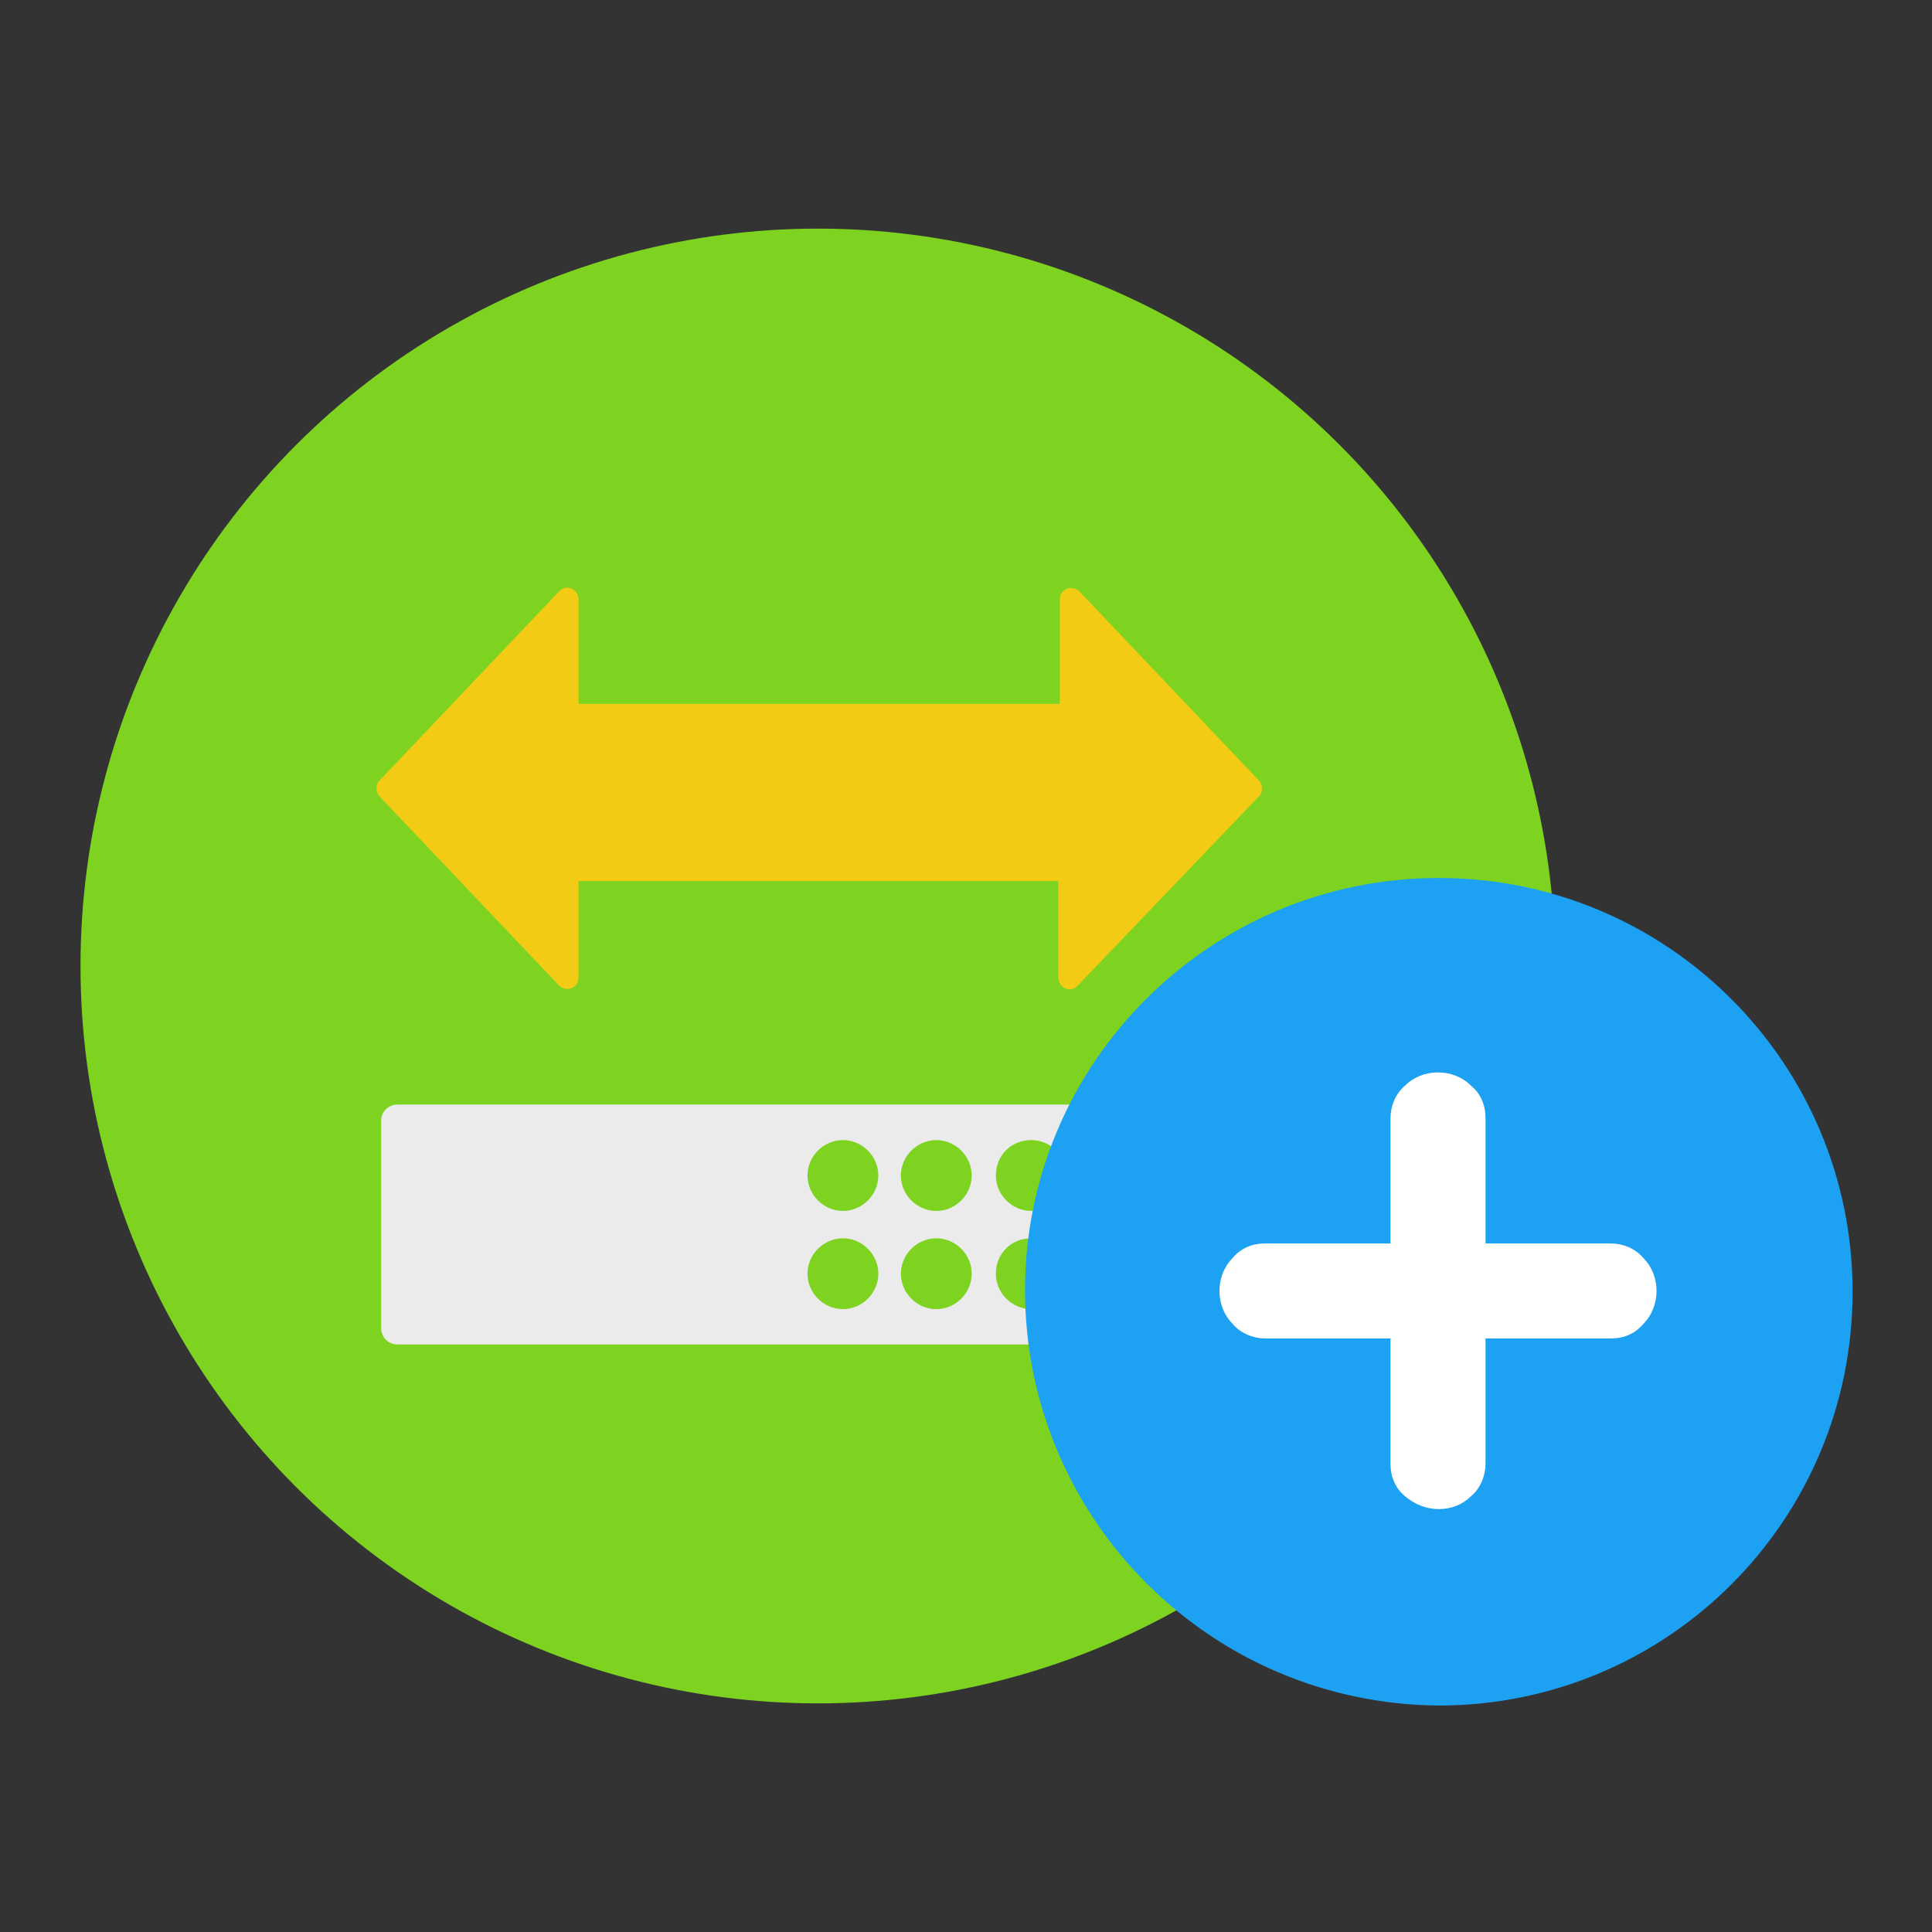 <?xml version="1.0" encoding="utf-8"?>
<!-- Generator: Adobe Illustrator 25.2.3, SVG Export Plug-In . SVG Version: 6.00 Build 0)  -->
<svg version="1.1" id="圖層_1" xmlns="http://www.w3.org/2000/svg" xmlns:xlink="http://www.w3.org/1999/xlink" x="0px" y="0px"
	 viewBox="0 0 120 120" style="enable-background:new 0 0 120 120;" xml:space="preserve">
<rect x="0" y="0" width="120" height="120" fill="#333333" stroke="none"/>
<style type="text/css">
	.st0{fill:#7ED321;}
	.st1{fill:url(#SVGID_1_);}
	.st2{fill:url(#SVGID_2_);}
	.st3{fill:url(#SVGID_3_);}
	.st4{fill-rule:evenodd;clip-rule:evenodd;fill:#1DA1F2;}
	.st5{fill:#FFFFFF;}
</style>
<g transform="translate(-2 -2.5)">
	<g transform="translate(2 2.5)">
		<circle class="st0" cx="50.8" cy="60" r="45.8"/>
		
			<linearGradient id="SVGID_1_" gradientUnits="userSpaceOnUse" x1="-345.831" y1="342.834" x2="-345.912" y2="342.745" gradientTransform="matrix(64.763 0 0 -58.728 21642.525 21004.729)">
			<stop  offset="0" style="stop-color:#000000;stop-opacity:0"/>
			<stop  offset="1" style="stop-color:#000000;stop-opacity:0.541"/>
		</linearGradient>
		<path class="st1" d="M50.8,105.8c25.3,0,45.8-20.5,45.8-45.8c0,0,0,0,0,0c-13.5-3.5-28.8-8-42.8-12c-9.4-2.6-13.3,1.5-20.6-0.3
			c0.8,2.4-2.6,0.3-0.8,5.9C37.4,68.3,45.1,91.1,50.8,105.8z"/>
		<g transform="translate(18.333 22.323)">
			<g transform="translate(0.341 32.083)">
				
					<linearGradient id="SVGID_2_" gradientUnits="userSpaceOnUse" x1="-350.841" y1="256.096" x2="-350.841" y2="255.853" gradientTransform="matrix(54.323 0 0 -14.938 19090.928 4343.555)">
					<stop  offset="0" style="stop-color:#EBEBEB"/>
					<stop  offset="1" style="stop-color:#EEEEEE"/>
				</linearGradient>
				<path class="st2" d="M6,14.2h52.3c0.6,0,1,0.5,1,1c0,0,0,0,0,0v12.9c0,0.6-0.5,1-1,1c0,0,0,0,0,0H6c-0.6,0-1-0.5-1-1
					c0,0,0,0,0,0V15.2C5,14.6,5.5,14.2,6,14.2C6,14.2,6,14.2,6,14.2z"/>
				<g transform="translate(26.481 2.207)">
					<path class="st0" d="M7.2,14.2L7.2,14.2c1.2,0,2.2,1,2.2,2.2c0,0,0,0,0,0l0,0c0,1.2-1,2.2-2.2,2.2l0,0c-1.2,0-2.2-1-2.2-2.2
						l0,0l0,0C5,15.2,6,14.2,7.2,14.2C7.2,14.2,7.2,14.2,7.2,14.2z"/>
					<path class="st0" d="M13,14.2L13,14.2c1.2,0,2.2,1,2.2,2.2c0,0,0,0,0,0l0,0c0,1.2-1,2.2-2.2,2.2c0,0,0,0,0,0l0,0
						c-1.2,0-2.2-1-2.2-2.2l0,0C10.8,15.2,11.8,14.2,13,14.2C13,14.2,13,14.2,13,14.2z"/>
					<path class="st0" d="M18.9,14.2L18.9,14.2c1.2,0,2.2,1,2.2,2.2c0,0,0,0,0,0l0,0c0,1.2-1,2.2-2.2,2.2l0,0c-1.2,0-2.2-1-2.2-2.2
						c0,0,0,0,0,0l0,0C16.7,15.2,17.6,14.2,18.9,14.2C18.9,14.2,18.9,14.2,18.9,14.2z"/>
					<path class="st0" d="M24.7,14.2L24.7,14.2c1.2,0,2.2,1,2.2,2.2c0,0,0,0,0,0l0,0c0,1.2-1,2.2-2.2,2.2c0,0,0,0,0,0l0,0
						c-1.2,0-2.2-1-2.2-2.2l0,0C22.5,15.2,23.5,14.2,24.7,14.2z"/>
					<path class="st0" d="M7.2,20.3L7.2,20.3c1.2,0,2.2,1,2.2,2.2l0,0c0,1.2-1,2.2-2.2,2.2c0,0,0,0,0,0l0,0c-1.2,0-2.2-1-2.2-2.2
						c0,0,0,0,0,0l0,0C5,21.3,6,20.3,7.2,20.3L7.2,20.3z"/>
					<path class="st0" d="M13,20.3L13,20.3c1.2,0,2.2,1,2.2,2.2c0,0,0,0,0,0l0,0c0,1.2-1,2.2-2.2,2.2c0,0,0,0,0,0l0,0
						c-1.2,0-2.2-1-2.2-2.2c0,0,0,0,0,0l0,0C10.8,21.3,11.8,20.3,13,20.3z"/>
					<path class="st0" d="M18.9,20.3L18.9,20.3c1.2,0,2.2,1,2.2,2.2l0,0c0,1.2-1,2.2-2.2,2.2c0,0,0,0,0,0l0,0c-1.2,0-2.2-1-2.2-2.2
						c0,0,0,0,0,0l0,0C16.7,21.3,17.6,20.3,18.9,20.3C18.9,20.3,18.9,20.3,18.9,20.3z"/>
					<path class="st0" d="M24.7,20.3L24.7,20.3c1.2,0,2.2,1,2.2,2.2c0,0,0,0,0,0l0,0c0,1.2-1,2.2-2.2,2.2c0,0,0,0,0,0l0,0
						c-1.2,0-2.2-1-2.2-2.2c0,0,0,0,0,0l0,0C22.5,21.3,23.5,20.3,24.7,20.3z"/>
				</g>
			</g>
			
				<linearGradient id="SVGID_3_" gradientUnits="userSpaceOnUse" x1="-367.246" y1="329.452" x2="-367.313" y2="329.458" gradientTransform="matrix(54.996 0 0 -24.964 19312.854 8219.989)">
				<stop  offset="0" style="stop-color:#F4CB14"/>
				<stop  offset="0.557" style="stop-color:#EFF95E"/>
				<stop  offset="1" style="stop-color:#F9E35E"/>
			</linearGradient>
			<path class="st3" d="M17.6,21.4h29.9v-6.5c0-0.4,0.3-0.7,0.7-0.7c0.2,0,0.4,0.1,0.5,0.2l11.2,11.8c0.2,0.3,0.2,0.7,0,0.9
				L48.6,38.9c-0.3,0.3-0.7,0.3-1,0c-0.1-0.1-0.2-0.3-0.2-0.5v-6H17.6v6c0,0.4-0.3,0.7-0.7,0.7c-0.2,0-0.4-0.1-0.5-0.2L5.2,27.1
				c-0.2-0.3-0.2-0.7,0-0.9l11.2-11.8c0.3-0.3,0.7-0.3,1,0c0.1,0.1,0.2,0.3,0.2,0.5V21.4z"/>
		</g>
	</g>
	<g transform="translate(60.667 42.833)">
		<path class="st4" d="M30.7,14.2L30.7,14.2c14.2,0,25.7,11.5,25.7,25.7l0,0c0,14.2-11.5,25.7-25.7,25.7l0,0C16.5,65.5,5,54,5,39.8
			l0,0C5,25.7,16.5,14.2,30.7,14.2L30.7,14.2z"/>
		<path class="st5" d="M30.7,53.4c0.8,0,1.5-0.3,2-0.8c0.6-0.5,0.9-1.3,0.9-2v-7.8h7.8c0.8,0,1.5-0.3,2-0.9c1.1-1.1,1.1-3,0-4.1
			c-0.5-0.6-1.3-0.9-2-0.9h-7.8v-7.8c0-0.8-0.3-1.5-0.9-2c-1.1-1.1-3-1.1-4.1,0c-0.6,0.5-0.9,1.3-0.9,2v7.8h-7.8
			c-0.8,0-1.5,0.3-2,0.9c-1.1,1.1-1.1,3,0,4.1c0.5,0.6,1.3,0.9,2,0.9h7.8v7.8c0,0.8,0.3,1.5,0.9,2C29.2,53.1,29.9,53.4,30.7,53.4z"
			/>
	</g>
</g>
</svg>
